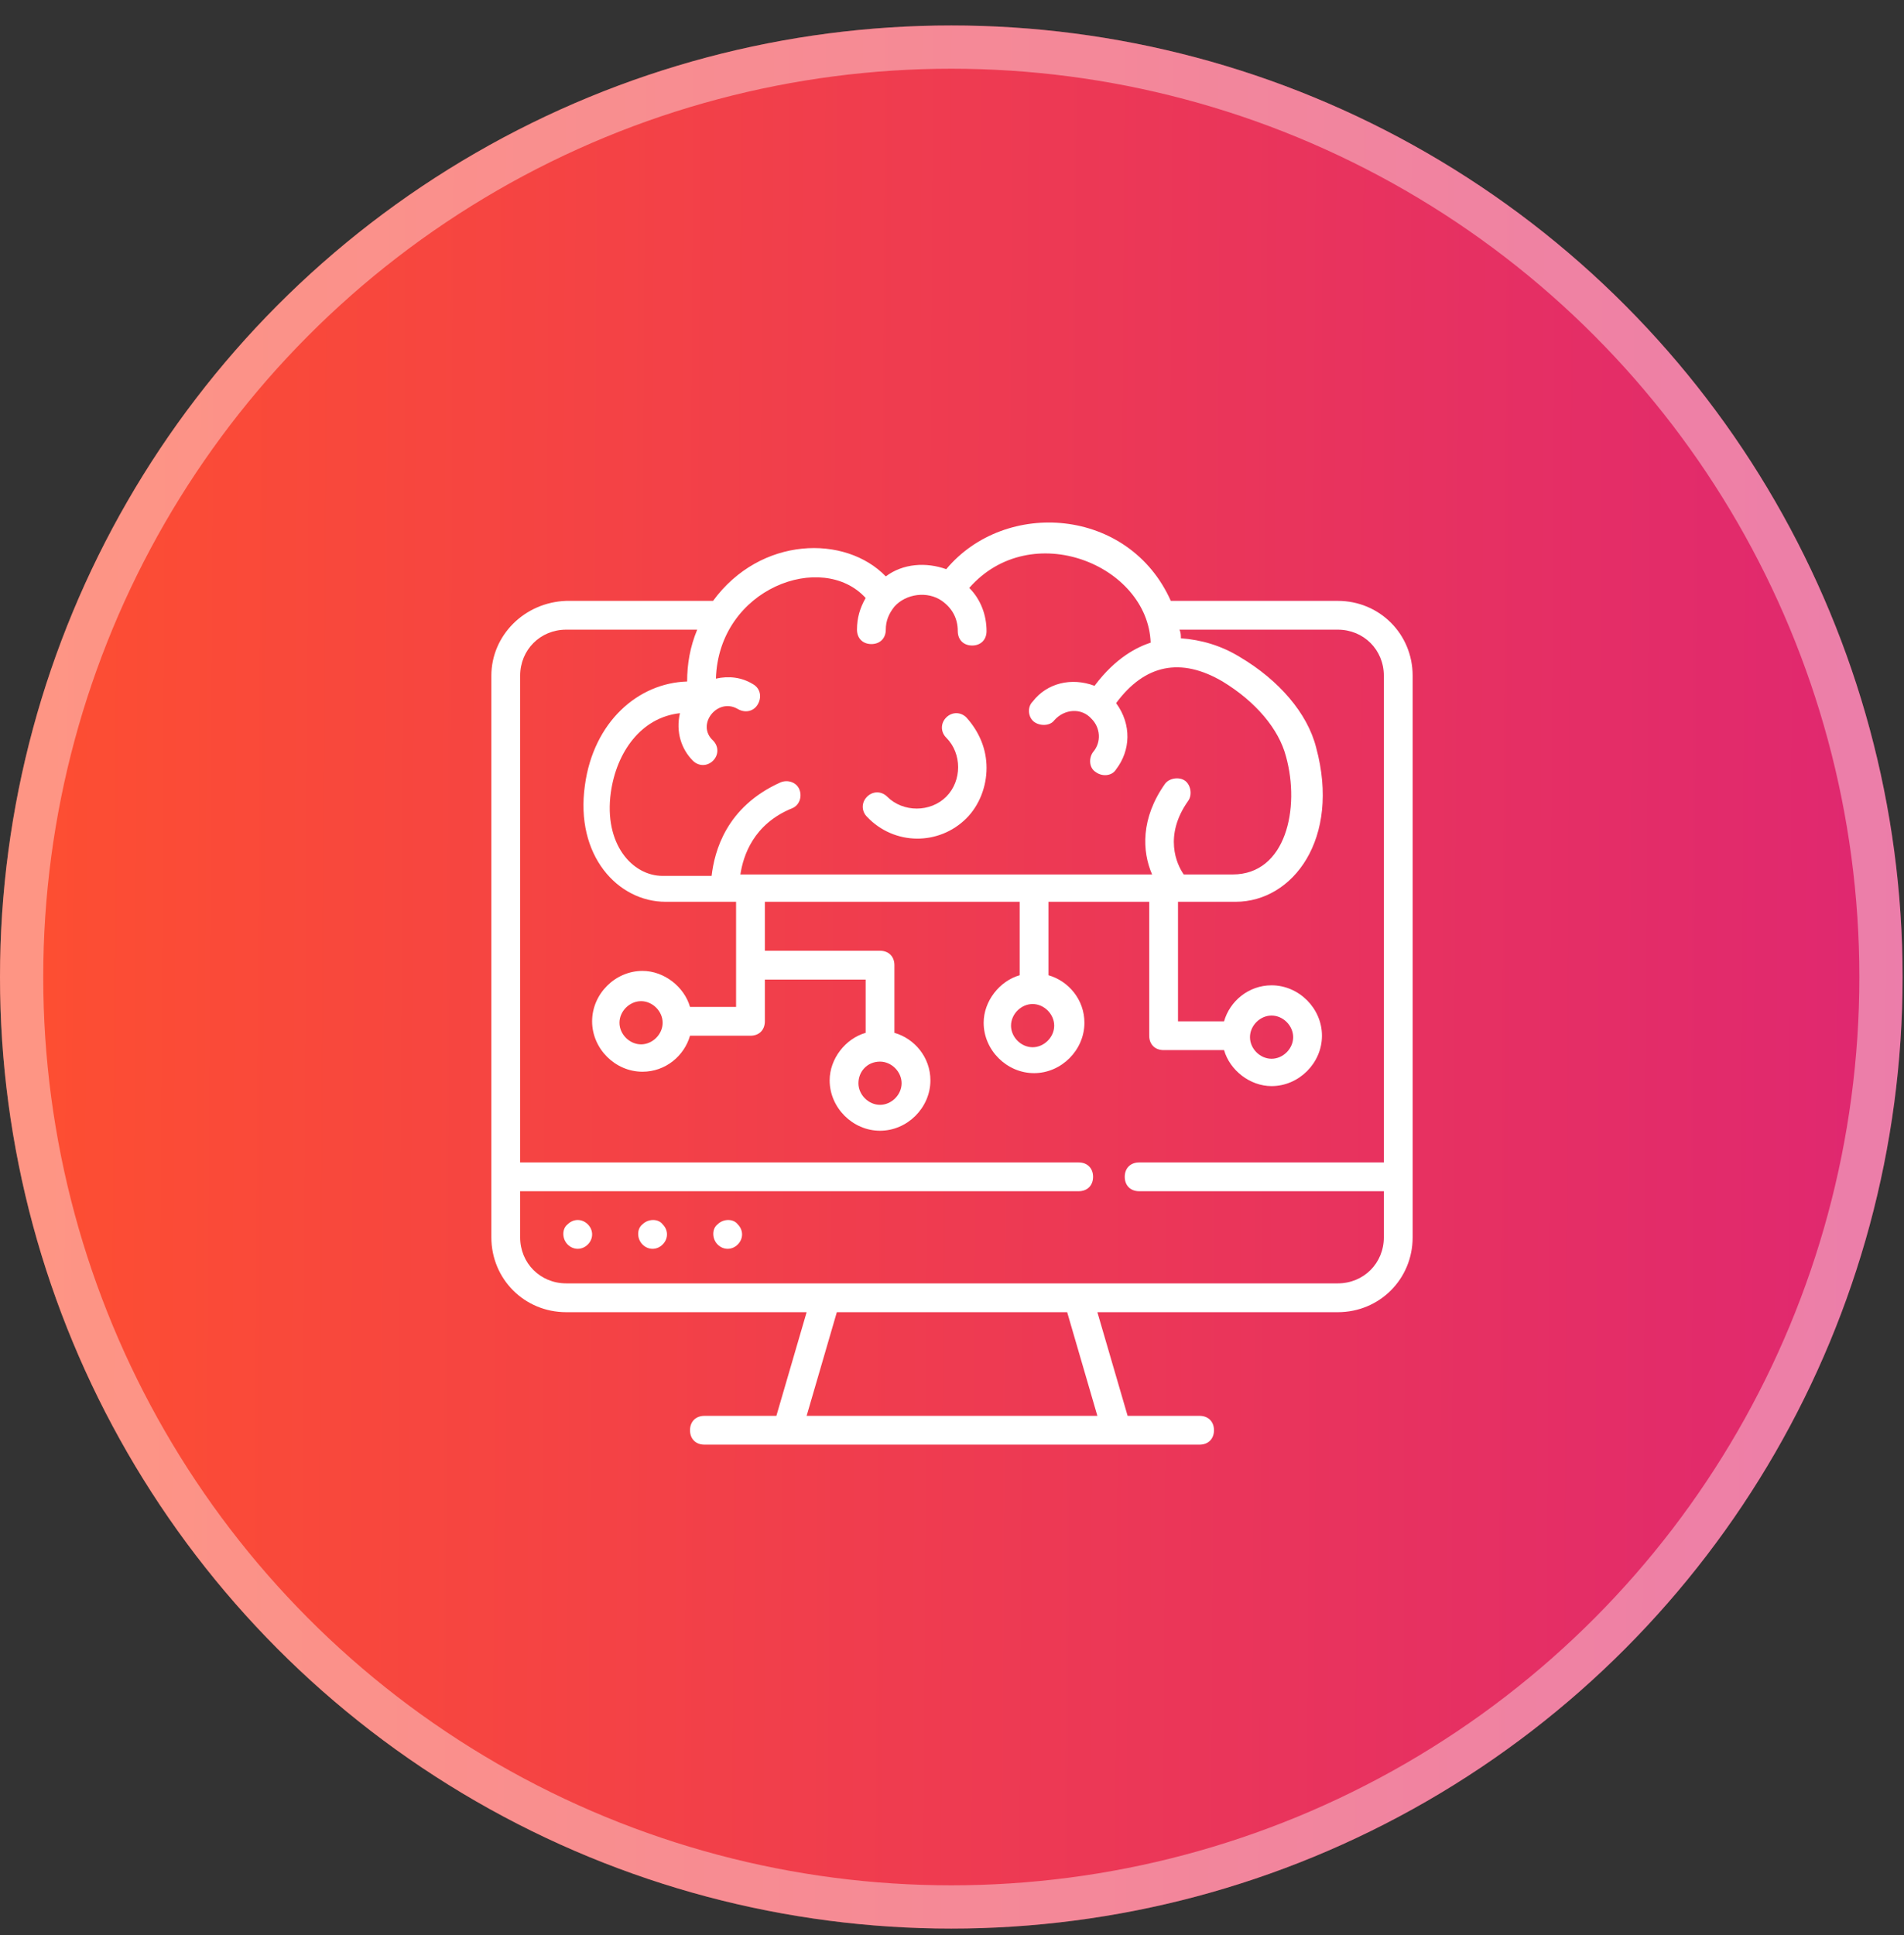 <svg width="62" height="63" viewBox="0 0 62 63" fill="none" xmlns="http://www.w3.org/2000/svg">
<rect x="0" y="0" width="62" height="63" fill="#333333" stroke="none"/>
<circle cx="30.977" cy="31.806" r="30.977" fill="url(#paint0_linear_1479_1505)"/>
<circle cx="30.977" cy="31.806" r="30.273" stroke="white" stroke-opacity="0.4" stroke-width="1.408"/>
<path d="M46 40.279V21.998C46 20.639 44.922 19.561 43.562 19.561H38.125C36.766 16.514 32.734 16.232 30.812 18.529C30.156 18.295 29.406 18.342 28.844 18.764C27.531 17.404 24.766 17.451 23.219 19.561H18.438C17.078 19.607 16 20.686 16 21.998V40.279C16 41.639 17.078 42.717 18.438 42.717H26.266L25.281 46.092H22.938C22.656 46.092 22.469 46.279 22.469 46.56C22.469 46.842 22.656 47.029 22.938 47.029C27.719 47.029 34.281 47.029 39.062 47.029C39.344 47.029 39.531 46.842 39.531 46.56C39.531 46.279 39.344 46.092 39.062 46.092H36.719L35.734 42.717H43.562C44.922 42.717 46 41.639 46 40.279ZM28.188 19.467C28 19.795 27.906 20.123 27.906 20.498C27.906 20.779 28.094 20.967 28.375 20.967C28.656 20.967 28.844 20.779 28.844 20.498C28.844 20.217 28.938 19.982 29.125 19.748C29.5 19.326 30.203 19.232 30.672 19.561C31 19.795 31.188 20.123 31.188 20.545C31.188 20.826 31.375 21.014 31.656 21.014C31.938 21.014 32.125 20.826 32.125 20.545C32.125 20.029 31.938 19.514 31.562 19.139C33.578 16.842 37.375 18.389 37.469 20.92C37.047 21.061 36.344 21.389 35.641 22.326C34.891 22.045 34.094 22.232 33.625 22.842C33.438 23.029 33.484 23.357 33.672 23.498C33.859 23.639 34.188 23.639 34.328 23.451C34.656 23.076 35.219 23.029 35.547 23.404C35.828 23.686 35.875 24.154 35.594 24.482C35.453 24.67 35.453 24.998 35.688 25.139C35.875 25.279 36.203 25.279 36.344 25.045C36.812 24.436 36.859 23.592 36.344 22.889C37.281 21.623 38.453 21.389 39.812 22.186C40.891 22.842 41.641 23.732 41.875 24.623C42.344 26.311 41.875 28.467 40.141 28.467H38.547C38.312 28.139 37.891 27.201 38.688 26.076C38.828 25.889 38.781 25.561 38.594 25.42C38.406 25.279 38.078 25.326 37.938 25.514C37.141 26.639 37.188 27.717 37.516 28.467C28.188 28.467 30.906 28.467 24.109 28.467C24.203 27.857 24.531 26.826 25.797 26.311C26.031 26.217 26.125 25.936 26.031 25.701C25.938 25.467 25.656 25.373 25.422 25.467C23.641 26.264 23.266 27.717 23.172 28.514C23.125 28.514 21.625 28.514 21.578 28.514C20.594 28.514 19.656 27.482 19.891 25.795C20.078 24.482 20.875 23.357 22.141 23.217C22 23.826 22.188 24.389 22.562 24.764C22.75 24.951 23.031 24.951 23.219 24.764C23.406 24.576 23.406 24.295 23.219 24.107C22.656 23.592 23.359 22.701 24.016 23.076C24.25 23.217 24.531 23.17 24.672 22.936C24.812 22.701 24.766 22.42 24.531 22.279C24.156 22.045 23.734 21.998 23.312 22.092C23.406 19.139 26.781 17.92 28.188 19.467ZM33.625 32.685C34 32.685 34.328 33.014 34.328 33.389C34.328 33.764 34 34.092 33.625 34.092C33.25 34.092 32.922 33.764 32.922 33.389C32.922 33.014 33.25 32.685 33.625 32.685ZM16.938 40.279V38.779H35.125C35.406 38.779 35.594 38.592 35.594 38.31C35.594 38.029 35.406 37.842 35.125 37.842H16.938V21.998C16.938 21.154 17.594 20.498 18.438 20.498H22.703C22.469 21.061 22.375 21.623 22.375 22.186C20.781 22.232 19.328 23.498 19.047 25.561C18.719 27.857 20.125 29.357 21.672 29.357H23.969V32.779H22.469C22.281 32.123 21.625 31.607 20.922 31.607C20.031 31.607 19.281 32.357 19.281 33.248C19.281 34.139 20.031 34.889 20.922 34.889C21.672 34.889 22.281 34.373 22.469 33.717H24.438C24.719 33.717 24.906 33.529 24.906 33.248V31.889H28.188V33.623C27.531 33.81 27.016 34.467 27.016 35.17C27.016 36.06 27.766 36.81 28.656 36.81C29.547 36.81 30.297 36.06 30.297 35.17C30.297 34.42 29.781 33.81 29.125 33.623V31.42C29.125 31.139 28.938 30.951 28.656 30.951H24.906V29.357H33.203V31.748C32.547 31.936 32.031 32.592 32.031 33.295C32.031 34.185 32.781 34.935 33.672 34.935C34.562 34.935 35.312 34.185 35.312 33.295C35.312 32.545 34.797 31.936 34.141 31.748V29.357H37.422V33.717C37.422 33.998 37.609 34.185 37.891 34.185H39.859C40.047 34.842 40.703 35.357 41.406 35.357C42.297 35.357 43.047 34.607 43.047 33.717C43.047 32.826 42.297 32.076 41.406 32.076C40.656 32.076 40.047 32.592 39.859 33.248H38.359V29.357H40.234C42.109 29.357 43.656 27.295 42.859 24.342C42.578 23.217 41.641 22.139 40.375 21.389C39.766 21.014 39.109 20.826 38.453 20.779C38.453 20.686 38.453 20.592 38.406 20.498H43.562C44.406 20.498 45.062 21.154 45.062 21.998V37.842H37.094C36.812 37.842 36.625 38.029 36.625 38.31C36.625 38.592 36.812 38.779 37.094 38.779H45.062V40.279C45.062 41.123 44.406 41.779 43.562 41.779C37.891 41.779 24.156 41.779 18.438 41.779C17.594 41.779 16.938 41.123 16.938 40.279ZM20.875 33.998C20.5 33.998 20.172 33.67 20.172 33.295C20.172 32.92 20.5 32.592 20.875 32.592C21.25 32.592 21.578 32.92 21.578 33.295C21.578 33.67 21.25 33.998 20.875 33.998ZM28.656 34.56C29.031 34.56 29.359 34.889 29.359 35.264C29.359 35.639 29.031 35.967 28.656 35.967C28.281 35.967 27.953 35.639 27.953 35.264C27.953 34.889 28.234 34.56 28.656 34.56ZM40.703 33.764C40.703 33.389 41.031 33.06 41.406 33.06C41.781 33.06 42.109 33.389 42.109 33.764C42.109 34.139 41.781 34.467 41.406 34.467C41.031 34.467 40.703 34.139 40.703 33.764ZM35.734 46.092H26.266L27.25 42.717H34.75L35.734 46.092Z" fill="white"/>
<path d="M31.469 26.639C31.891 26.217 32.125 25.607 32.125 24.998C32.125 24.389 31.891 23.826 31.469 23.357C31.281 23.17 31 23.17 30.812 23.357C30.625 23.545 30.625 23.826 30.812 24.014C31.328 24.529 31.328 25.42 30.812 25.936C30.297 26.451 29.406 26.451 28.891 25.936C28.703 25.748 28.422 25.748 28.234 25.936C28.047 26.123 28.047 26.404 28.234 26.592C29.125 27.529 30.578 27.529 31.469 26.639Z" fill="white"/>
<path d="M18.484 39.857C18.297 39.998 18.297 40.326 18.484 40.513C18.672 40.701 18.953 40.701 19.141 40.513C19.328 40.326 19.328 40.044 19.141 39.857C18.953 39.669 18.672 39.669 18.484 39.857Z" fill="white"/>
<path d="M20.922 39.857C20.734 39.998 20.734 40.326 20.922 40.513C21.109 40.701 21.391 40.701 21.578 40.513C21.766 40.326 21.766 40.044 21.578 39.857C21.438 39.669 21.109 39.669 20.922 39.857Z" fill="white"/>
<path d="M23.367 39.857C23.18 39.998 23.18 40.326 23.367 40.513C23.555 40.701 23.836 40.701 24.023 40.513C24.211 40.326 24.211 40.044 24.023 39.857C23.883 39.669 23.555 39.669 23.367 39.857Z" fill="white"/>
<defs>
<linearGradient id="paint0_linear_1479_1505" x1="62.156" y1="38.621" x2="1.334" y2="38.28" gradientUnits="userSpaceOnUse">
<stop stop-color="#DF2771"/>
<stop offset="1" stop-color="#FD4E32"/>
</linearGradient>
</defs>
</svg>
